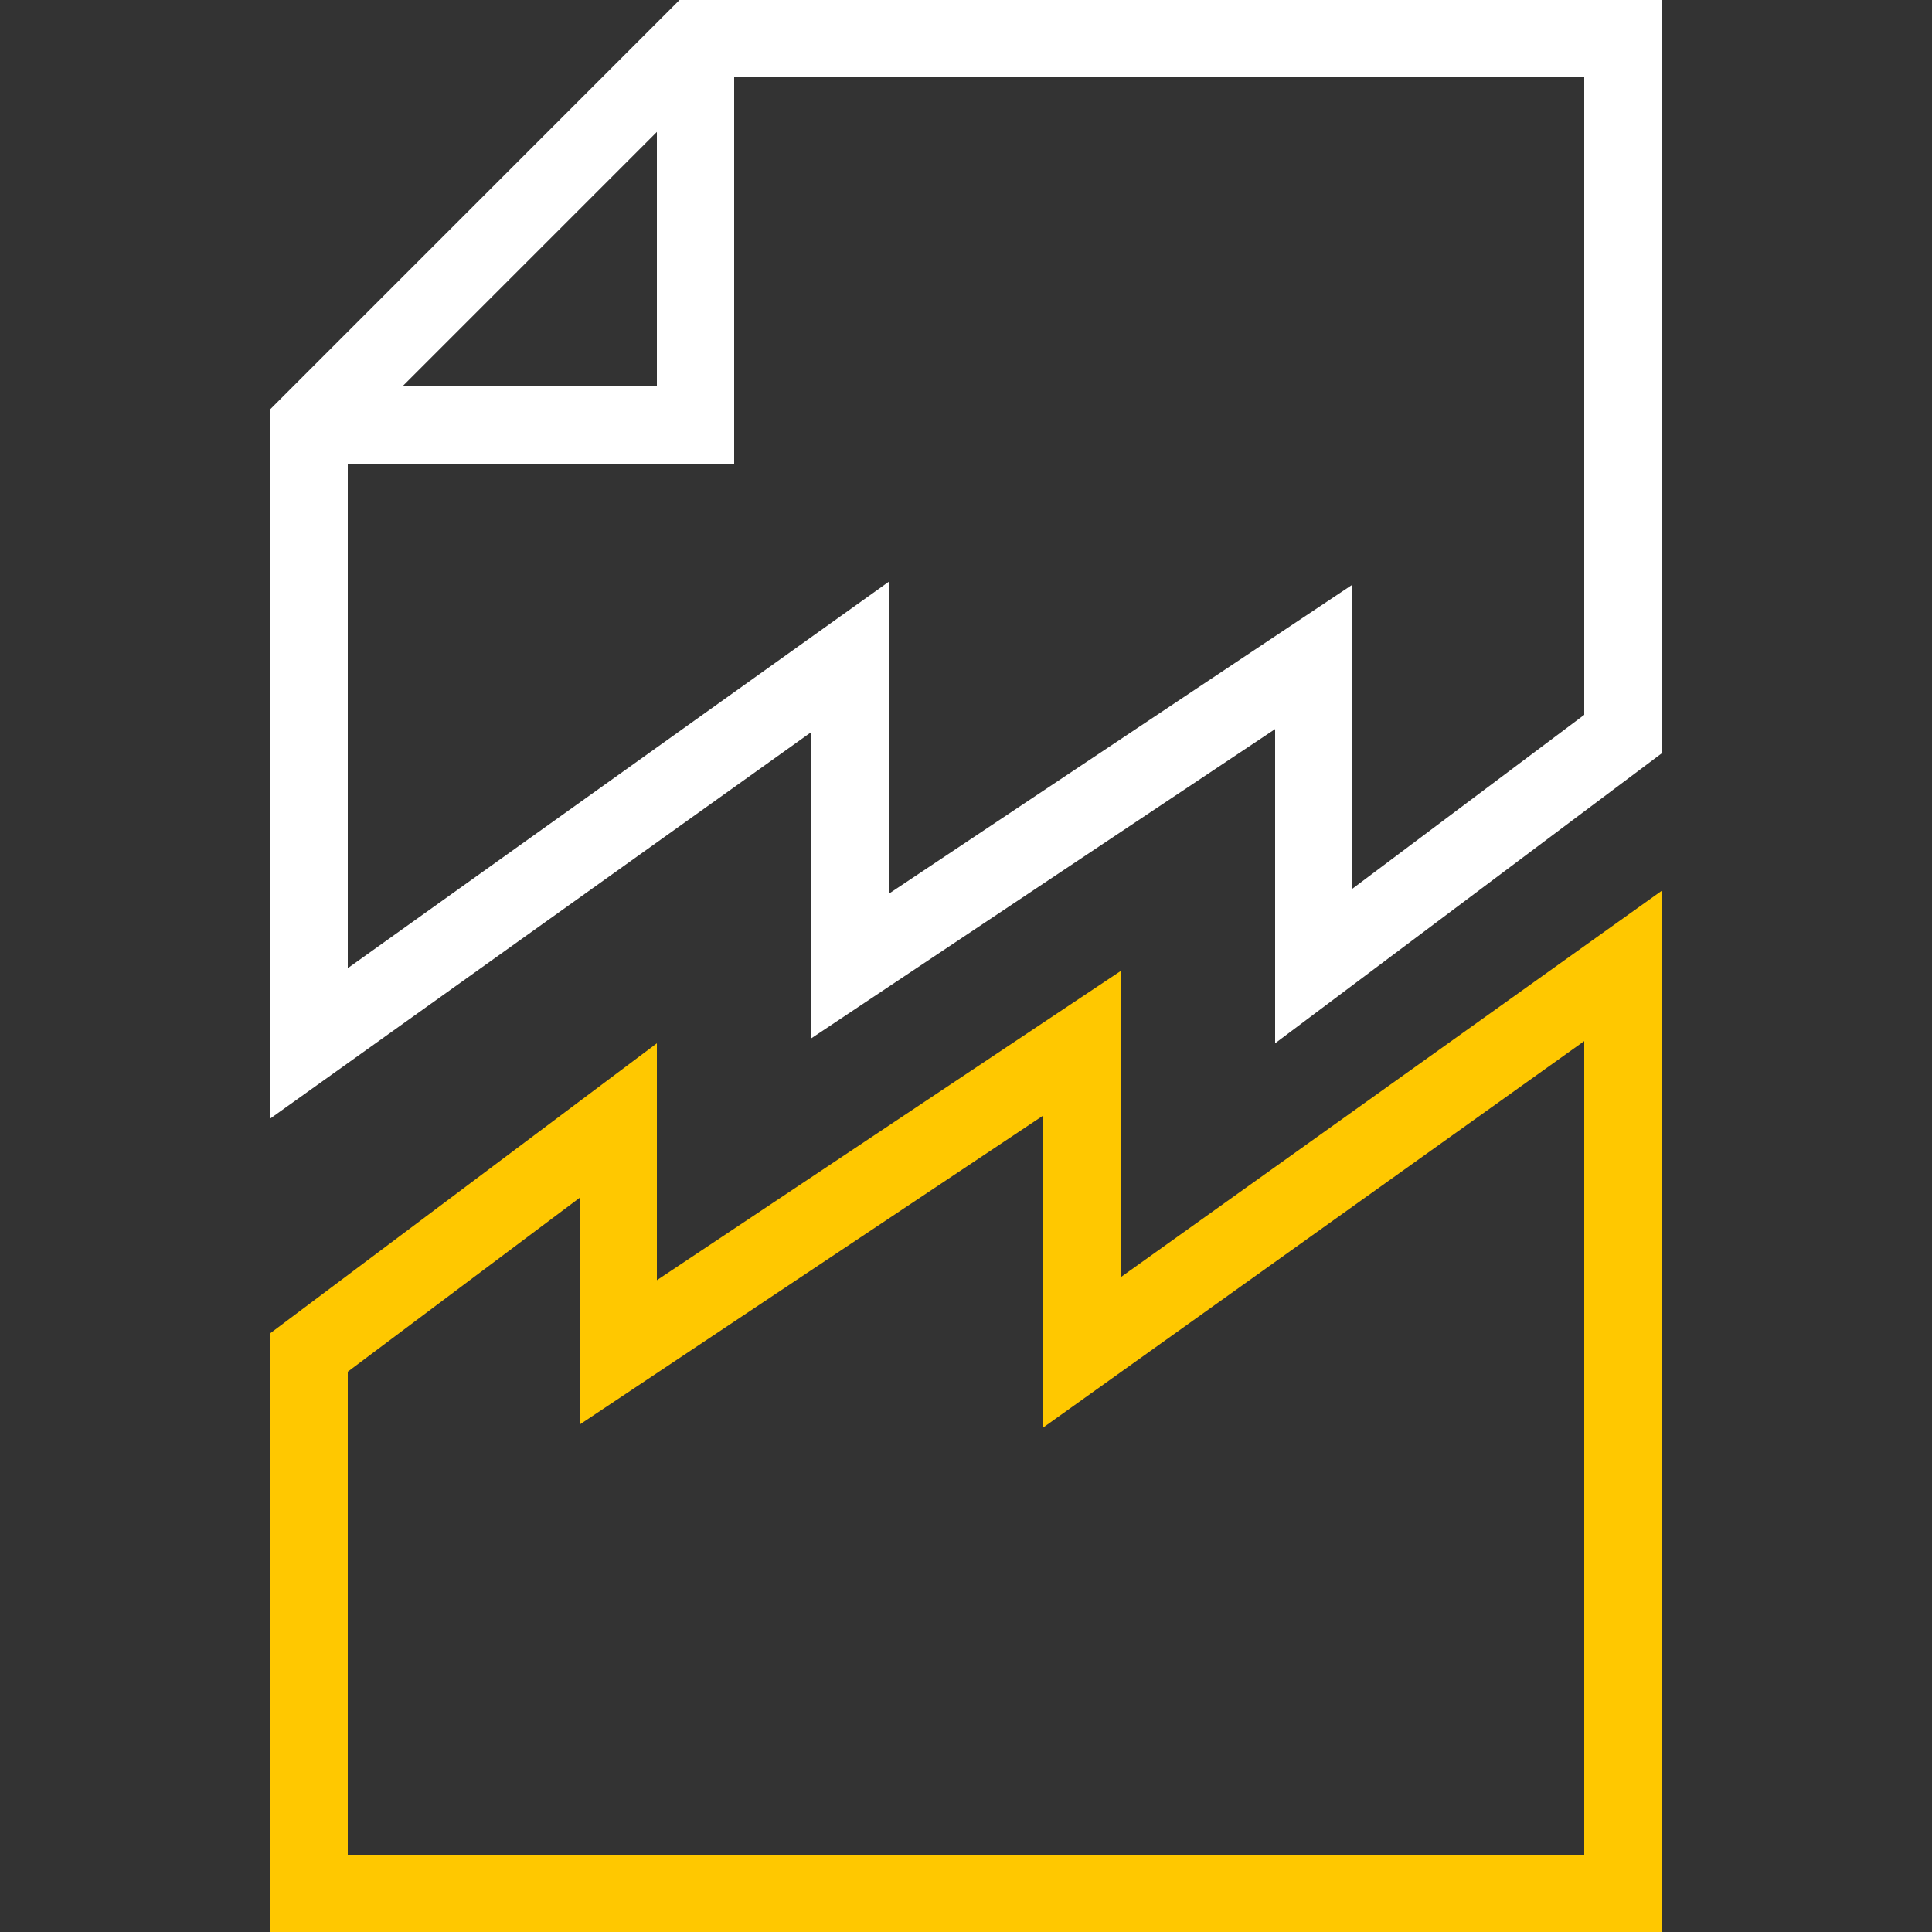 <svg xmlns="http://www.w3.org/2000/svg" width="50" height="50" viewBox="0 0 50 50">
    <rect x="0" y="0" width="50" height="50" fill="#333333" stroke="none"/>
    <title>broken-design</title>
    <g fill="none" fill-rule="evenodd" stroke-width="2">
        <path stroke="#FFF" d="M9 11h9V1"/>
        <path stroke="#FFC800" d="M42 30v19H8V35l8-6v6l12-8v8l14-10z"/>
        <path stroke="#FFF" d="M42 19l-8 6v-8l-12 8v-8L8 27V11L18 1h24v15z"/>
    </g>
</svg>
